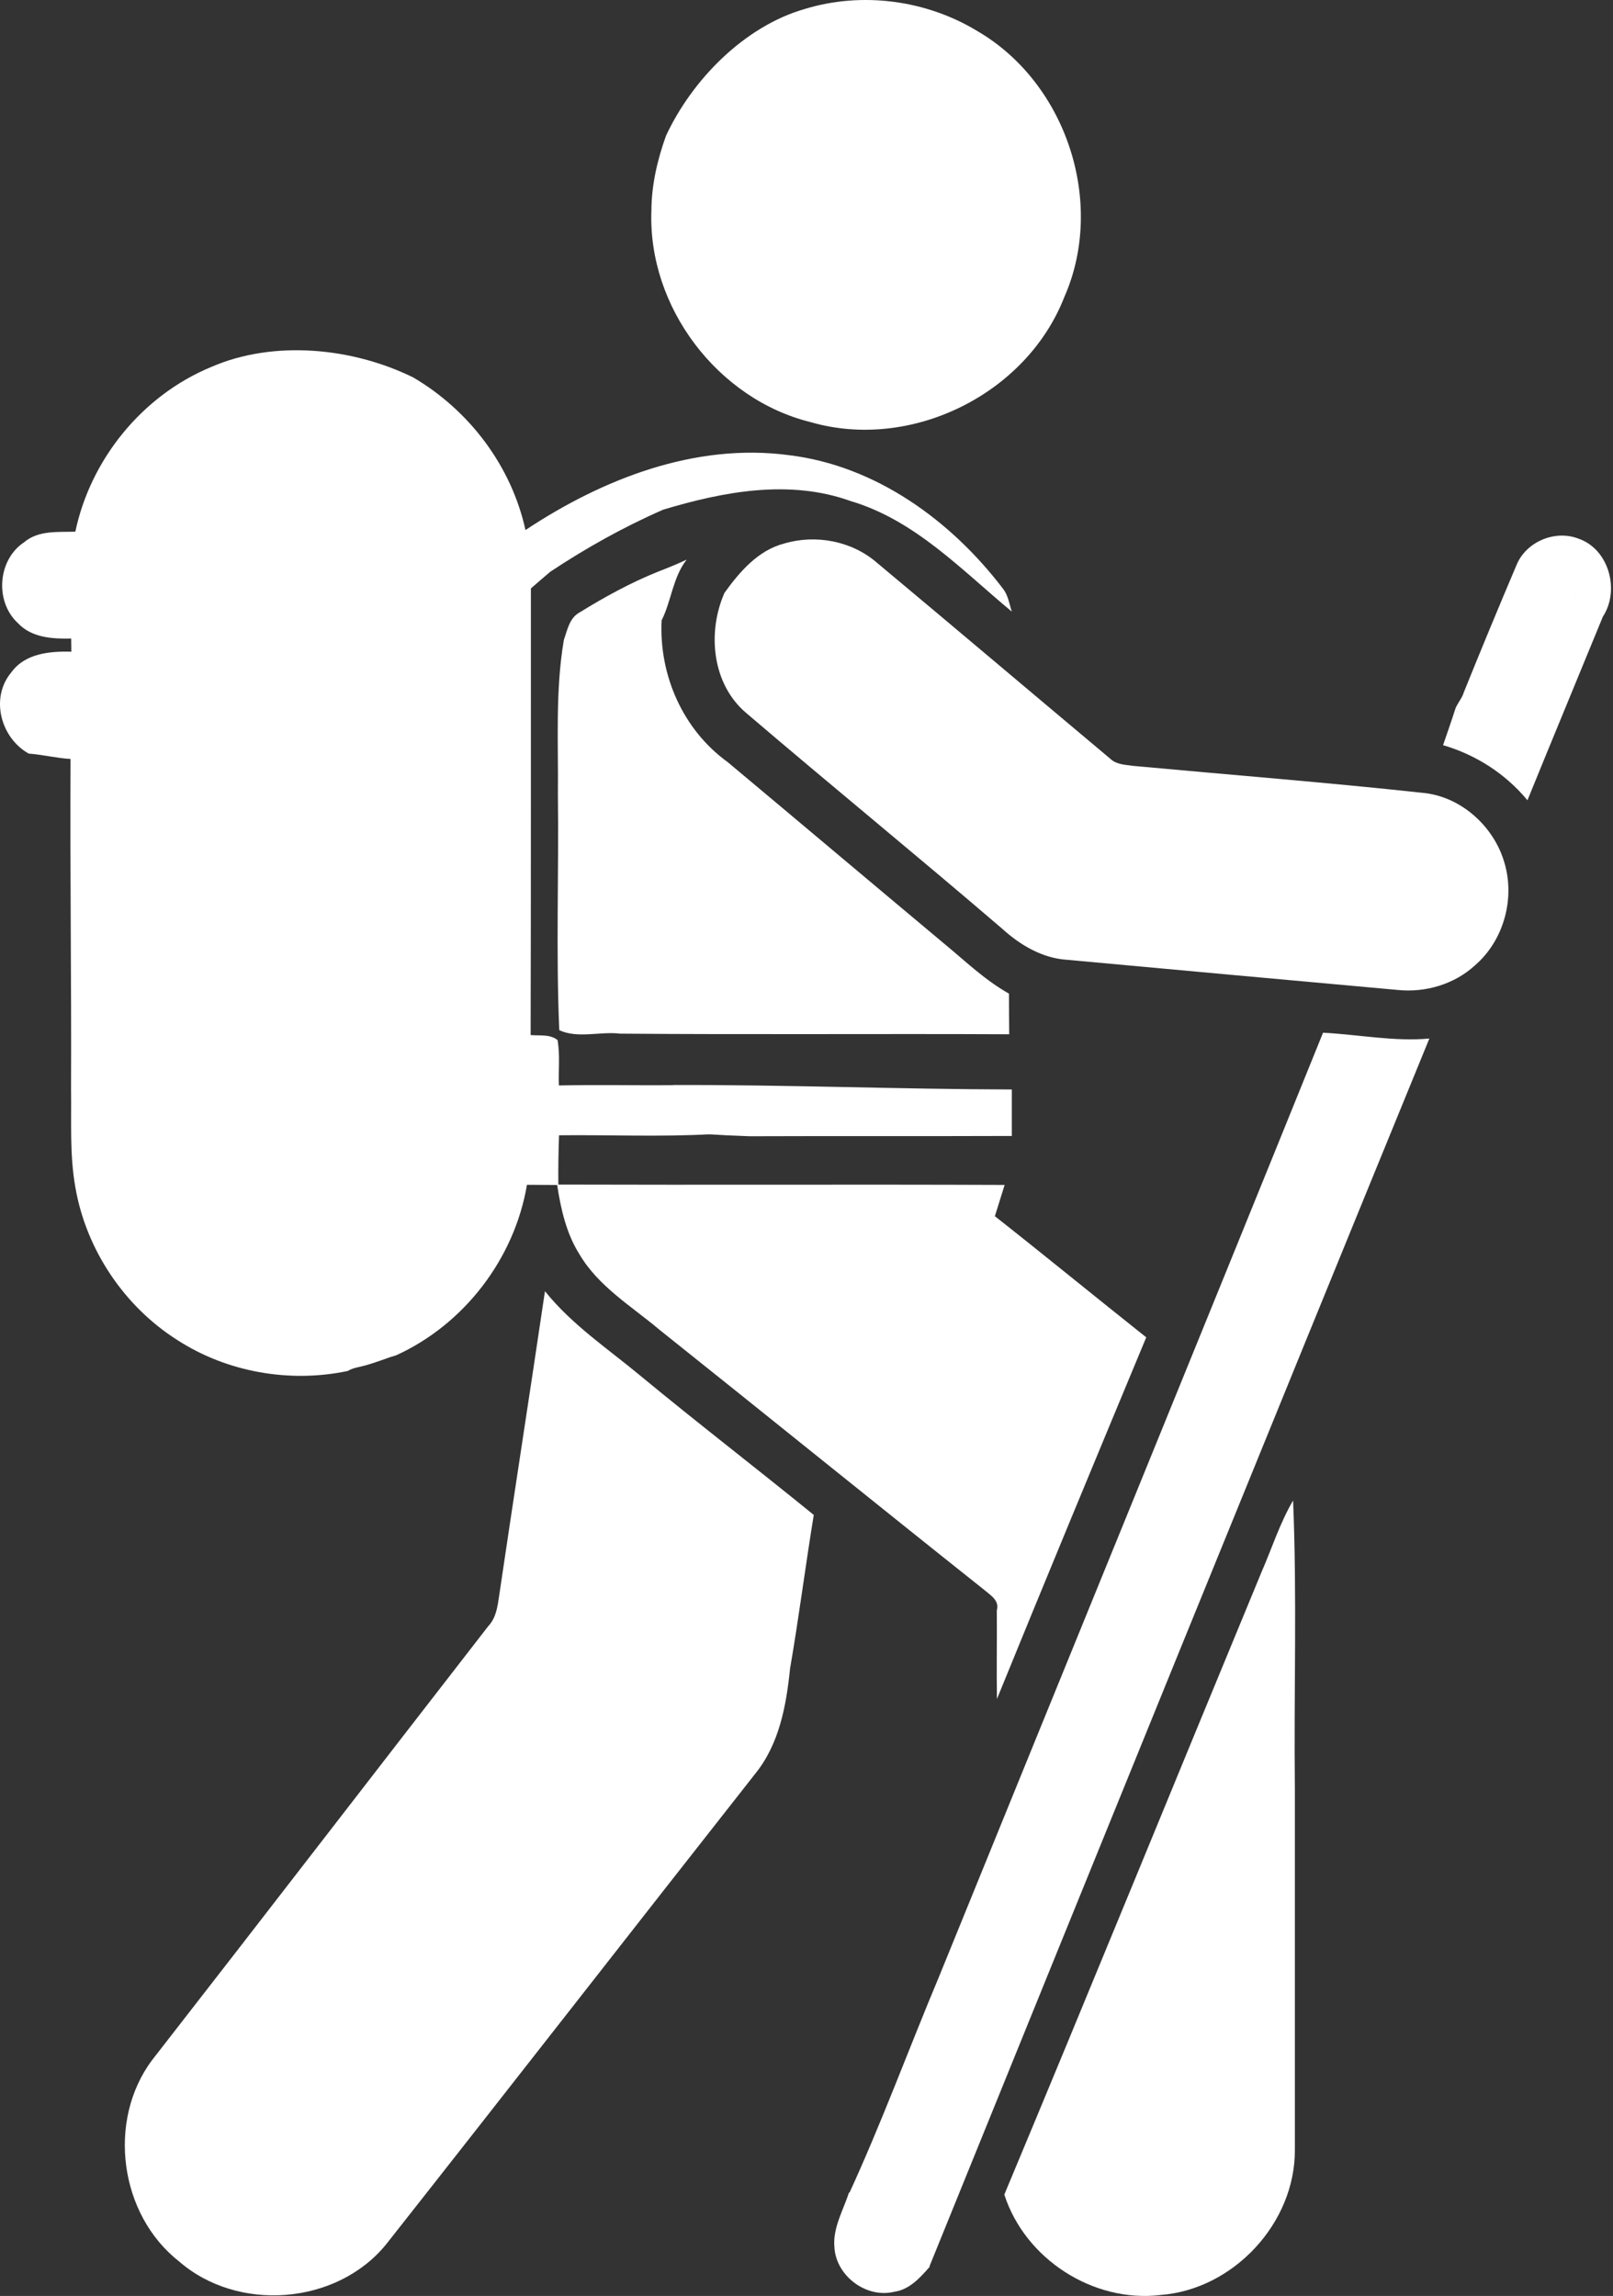 <svg width="314" height="447" viewBox="0 0 314 447" fill="none" xmlns="http://www.w3.org/2000/svg">
<rect x="0" y="0" width="314" height="447" fill="#333333" stroke="none"/>
<path d="M156.638 1.757C167.778 -1.666 180.298 -0.009 190.242 6.04C207.576 16.104 215.294 39.487 207.177 57.861C199.786 76.78 177.335 87.837 157.811 82.188C139.654 77.7 126.106 59.736 126.807 41.035C126.819 36.039 127.969 31.14 129.638 26.459C142.049 37.116 153.127 36.981 164.909 48.327C167.123 50.602 170.607 55.805 172.337 58.515C172.797 58.89 176.546 60.365 177.006 60.74C177.393 61.212 177.406 67.26 177.781 67.72C181.071 69.825 182.704 72.378 185.039 75.45C185.014 75.22 182.633 78.68 182.609 78.462C178.073 73.913 174.226 68.7 169.133 64.732C157.678 53.579 141.057 47.42 129.638 36.231C127.966 31.997 131.271 28.43 129.638 26.459C134.731 15.499 144.928 5.12 156.638 1.757Z" fill="white"/>
<path d="M41.096 71.456C53.29 66.145 68.604 67.657 80.447 73.488C72.463 82.923 65.204 100.099 51.897 97.679C61.272 89.478 70.878 81.472 80.447 73.488C91.382 79.911 99.572 90.762 102.293 103.197C117.269 93.266 135.281 86.189 153.522 88.609C170.47 90.641 185.191 101.371 195.304 114.689C196.272 115.971 196.477 117.58 196.973 119.08C187.211 110.999 178.127 101.262 165.583 97.548C153.667 93.266 140.857 95.697 129.099 99.23C121.418 102.592 114.099 106.681 107.12 111.314C105.85 112.391 104.592 113.479 103.346 114.568C103.334 143.551 103.37 172.535 103.297 201.518C105.075 201.676 107.023 201.301 108.535 202.486C109.055 205.389 108.68 208.377 108.801 211.329C116.241 211.159 123.68 211.341 131.131 211.268C133.418 214.232 136.756 216.3 138.656 219.591C138.583 219.905 138.426 220.51 138.353 220.824C128.531 221.369 118.66 220.921 108.825 221.03C108.716 224.224 108.656 227.417 108.692 230.623C137.652 230.719 166.611 230.574 195.57 230.695C194.929 232.715 194.3 234.748 193.671 236.78C203.554 244.57 213.279 252.542 223.138 260.368C213.388 283.811 203.651 307.267 194.07 330.782C193.985 325.025 194.094 319.279 194.046 313.521C194.602 311.597 192.836 310.605 191.663 309.589C170.494 292.751 149.482 275.731 128.349 258.868C122.894 254.272 116.458 250.449 112.769 244.147C110.229 240.094 109.176 235.365 108.462 230.707C106.503 230.683 104.543 230.671 102.584 230.671C100.152 245.042 90.378 257.84 77.096 263.876C75.487 264.324 75.027 264.604 72.376 265.461C69.726 266.318 69.1 266.126 67.661 266.925C56.374 269.295 44.181 267.154 34.492 260.876C24.149 254.308 16.77 243.276 14.678 231.203C13.54 224.865 13.928 218.393 13.831 211.994C13.915 190.583 13.613 169.172 13.734 147.761C11.363 147.652 7.964 146.878 5.593 146.721C11.17 139.584 15.607 129.131 25.311 127.717C18.766 134.068 12.694 140.951 5.593 146.721C0.113 143.66 -1.967 135.834 2.218 130.886C4.891 127.197 9.694 126.773 13.891 126.87C13.879 126.229 13.867 124.959 13.855 124.318C10.19 124.402 6.125 124.161 3.464 121.294C-1.06 117.096 -0.455 108.979 4.698 105.568C7.48 103.209 11.278 103.621 14.665 103.512C17.641 89.383 27.73 76.984 41.096 71.456Z" fill="white"/>
<path d="M295.168 110.13C296.982 105.497 302.692 103.066 307.313 104.881C313.216 106.937 315.381 114.933 312.03 120.05C310.47 118.61 308.97 117.147 307.555 115.586C305.172 115.332 301.301 115.574 302.982 119.263C300.539 118.695 298.325 119.868 299.208 122.59C301.01 124.453 302.825 126.328 304.821 128.021C298.581 128.771 296.621 121.597 298.581 118.488C301.666 115.791 305.946 122.796 308.51 124.271C307.049 128.166 299.791 118.343 302.21 115.464C303.032 115.247 306.831 115.682 307.653 115.464C308.79 117.001 310.663 118.695 312.03 120.05C307.24 131.759 302.111 144.074 297.345 155.807C293.087 150.654 287.329 146.953 280.918 145.078C281.704 142.779 282.515 140.493 283.253 138.182C285.091 140.493 287.728 141.424 290.632 141.013C291.757 139.646 292.894 138.291 293.934 136.876C291.563 139.912 291.928 148.125 283.253 138.182C283.41 137.372 284.753 135.715 284.91 134.904C287.438 132.908 288.031 136.501 288.744 138.098C290.113 142.077 286.678 137.541 286.484 136.029C285.771 136.198 285.624 134.723 284.91 134.904C288.164 126.836 291.769 118.126 295.168 110.13Z" fill="white"/>
<path d="M152.672 105.812C158.841 103.997 165.869 105.328 170.744 109.586C185.913 122.251 200.997 135.025 216.13 147.715C217.316 148.864 219.009 148.876 220.546 149.106C239.344 150.848 258.166 152.323 276.928 154.356C284.343 155.033 290.766 160.815 292.835 167.867C294.988 174.956 292.726 183.145 287.089 187.984C283.085 191.637 277.484 193.282 272.125 192.738C250.69 190.803 229.243 188.843 207.808 186.871C202.957 186.581 198.651 184.041 195.131 180.847C178.619 166.67 161.768 152.916 145.232 138.787C138.579 133.138 137.66 123.062 141.035 115.417C143.974 111.328 147.579 107.13 152.672 105.812Z" fill="white"/>
<path d="M128.081 111.304C129.968 110.578 131.843 109.816 133.669 108.957C130.96 112.429 130.718 116.953 128.794 120.787C128.274 131.457 132.943 142.09 141.677 148.392C155.697 160.114 169.669 171.908 183.689 183.629C187.826 187.028 191.709 190.815 196.414 193.452C196.426 196.089 196.426 198.714 196.463 201.363C171.217 201.242 145.959 201.448 120.714 201.242C120.109 200.153 115.922 200.14 118.887 198.024C119.298 198.859 120.302 200.395 120.714 201.242C116.867 200.77 112.464 202.246 108.871 200.565C108.218 185.323 108.799 169.972 108.605 154.694C108.714 144.654 108.073 134.541 109.766 124.586C110.456 122.638 110.843 120.292 112.863 119.215C117.714 116.215 122.77 113.445 128.081 111.304Z" fill="white"/>
<path d="M182.772 384.905C207.691 323.623 232.743 262.39 257.553 201.061C264.448 201.411 271.319 202.815 278.25 202.198C245.626 281.878 213.231 361.655 180.86 441.432C176.494 437.488 173.191 432.529 168.425 429.021L168.014 427.472C167.07 427.376 166.127 427.315 165.195 427.279C171.594 413.392 176.856 398.997 182.772 384.905Z" fill="white"/>
<path d="M135.98 220.63C131.918 219.506 130.623 214.352 131.068 211.245C152.621 211.166 175.406 212.067 196.972 212.112C196.972 215.124 196.972 218.137 196.972 221.161C179.948 221.228 162.937 221.15 145.913 221.217C144.006 221.116 139.056 221.009 135.98 220.63Z" fill="white"/>
<path d="M106.087 251.383C111.361 257.975 118.462 262.669 124.885 268.028C135.942 277.161 147.3 285.894 158.417 294.943C156.869 304.342 155.441 315.41 153.808 324.797C147.953 320.454 137.723 316.278 138.119 308.346C143.502 313.692 148.837 319.075 153.808 324.797C153.07 332.007 151.716 339.543 147.022 345.325C123.022 375.845 99.18 406.485 75.144 436.981C65.527 448.775 46.27 450.251 34.838 440.259C23.262 431.175 20.794 412.945 29.564 401.139C51.471 373.002 73.209 344.732 95.079 316.559C96.579 314.975 96.858 312.785 97.16 310.729C100.075 290.939 103.16 271.173 106.087 251.383Z" fill="white"/>
<path d="M245.551 306.131C247.596 301.461 249.132 296.55 251.721 292.135C252.507 310.824 251.854 329.562 252.071 348.275C252.059 371.682 252.084 395.101 252.071 418.508C252.168 432.782 240.144 445.725 225.931 446.814C212.806 448.386 199.548 439.81 195.508 427.266C212.358 386.96 228.846 346.497 245.551 306.131Z" fill="white"/>
<path d="M165.258 426.904C171.915 425.129 170.555 427.678 171.305 430.037C171.825 430.351 173.016 431.397 173.524 431.712C173.851 432.232 174.529 432.043 174.855 432.551C177.674 434.112 181.216 437.877 180.925 441.389C179.062 443.506 177.006 445.792 174.03 446.203C168.562 447.498 162.683 443.034 162.429 437.433C162.103 433.756 164.17 430.267 165.258 426.904Z" fill="white"/>
</svg>
